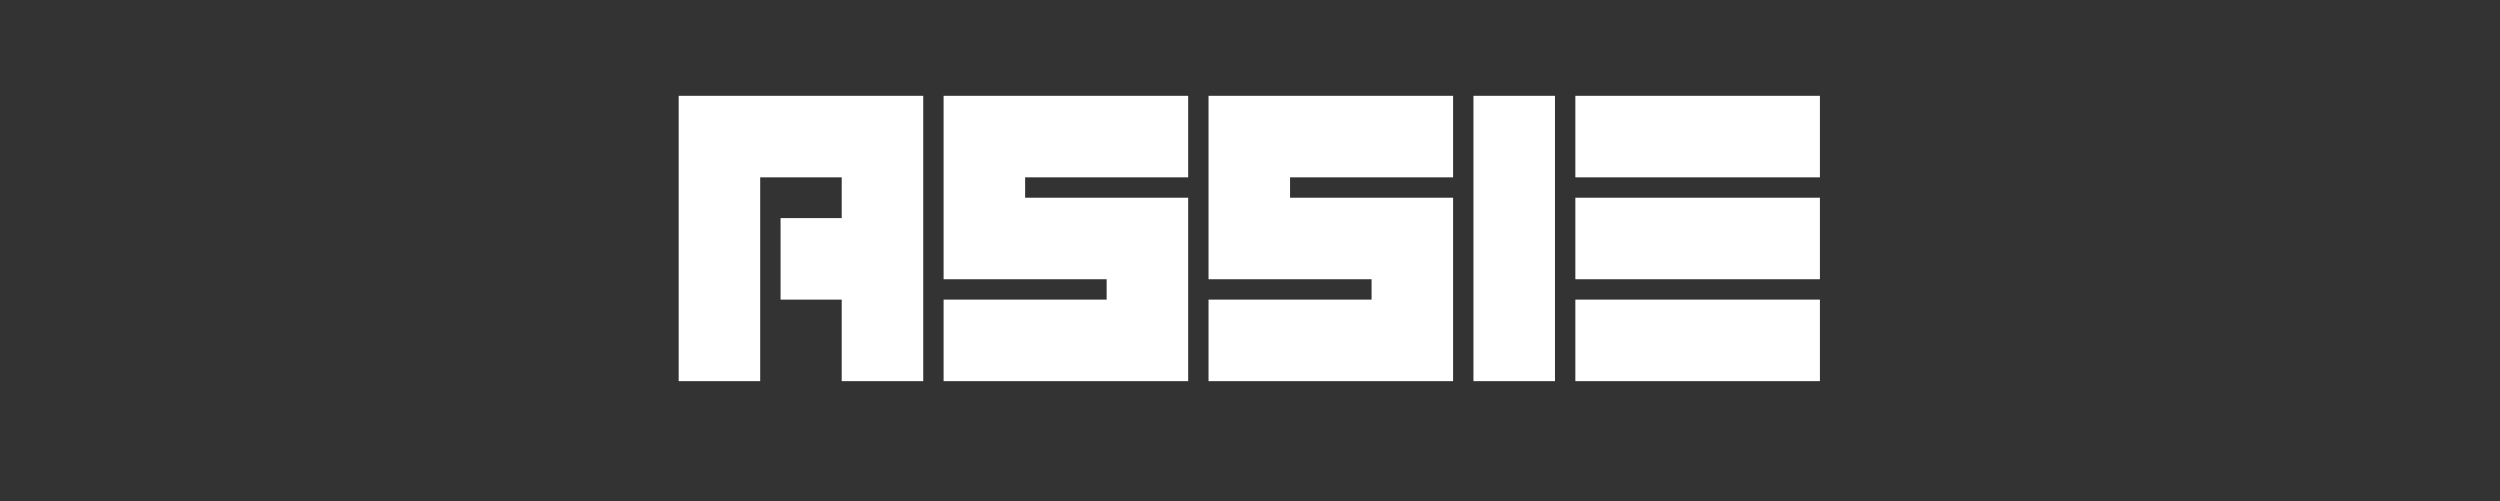 <svg xmlns="http://www.w3.org/2000/svg" xmlns:xlink="http://www.w3.org/1999/xlink" width="1771" zoomAndPan="magnify" viewBox="0 0 1328.25 266.25" height="355" preserveAspectRatio="xMidYMid meet" version="1.0"><rect x="0" y="0" width="1328.25" height="266.25" fill="#333333" stroke="none"/><defs><g/><clipPath id="88cd53100d"><rect x="0" width="619" y="0" height="233"/></clipPath></defs><g transform="matrix(1, 0, 0, 1, 354, 16)"><g clip-path="url(#88cd53100d)"><g fill="#ffffff" fill-opacity="1"><g transform="translate(1.157, 186.5)"><g><path d="M 48.734 0 L 5.422 0 L 5.422 -151.594 L 135.359 -151.594 L 135.359 0 L 92.047 0 L 92.047 -43.312 L 59.562 -43.312 L 59.562 -86.625 L 92.047 -86.625 L 92.047 -108.281 L 48.734 -108.281 Z M 48.734 0 "/></g></g></g><g fill="#ffffff" fill-opacity="1"><g transform="translate(141.914, 186.5)"><g><path d="M 135.359 -151.594 L 135.359 -108.281 L 48.734 -108.281 L 48.734 -97.453 L 135.359 -97.453 L 135.359 0 L 5.422 0 L 5.422 -43.312 L 92.047 -43.312 L 92.047 -54.141 L 5.422 -54.141 L 5.422 -151.594 Z M 135.359 -151.594 "/></g></g></g><g fill="#ffffff" fill-opacity="1"><g transform="translate(282.67, 186.5)"><g><path d="M 135.359 -151.594 L 135.359 -108.281 L 48.734 -108.281 L 48.734 -97.453 L 135.359 -97.453 L 135.359 0 L 5.422 0 L 5.422 -43.312 L 92.047 -43.312 L 92.047 -54.141 L 5.422 -54.141 L 5.422 -151.594 Z M 135.359 -151.594 "/></g></g></g><g fill="#ffffff" fill-opacity="1"><g transform="translate(423.426, 186.5)"><g><path d="M 48.734 0 L 5.422 0 L 5.422 -151.594 L 48.734 -151.594 Z M 48.734 0 "/></g></g></g><g fill="#ffffff" fill-opacity="1"><g transform="translate(477.563, 186.5)"><g><path d="M 135.359 -108.281 L 5.422 -108.281 L 5.422 -151.594 L 135.359 -151.594 Z M 135.359 -54.141 L 5.422 -54.141 L 5.422 -97.453 L 135.359 -97.453 Z M 135.359 0 L 5.422 0 L 5.422 -43.312 L 135.359 -43.312 Z M 135.359 0 "/></g></g></g></g></g></svg>